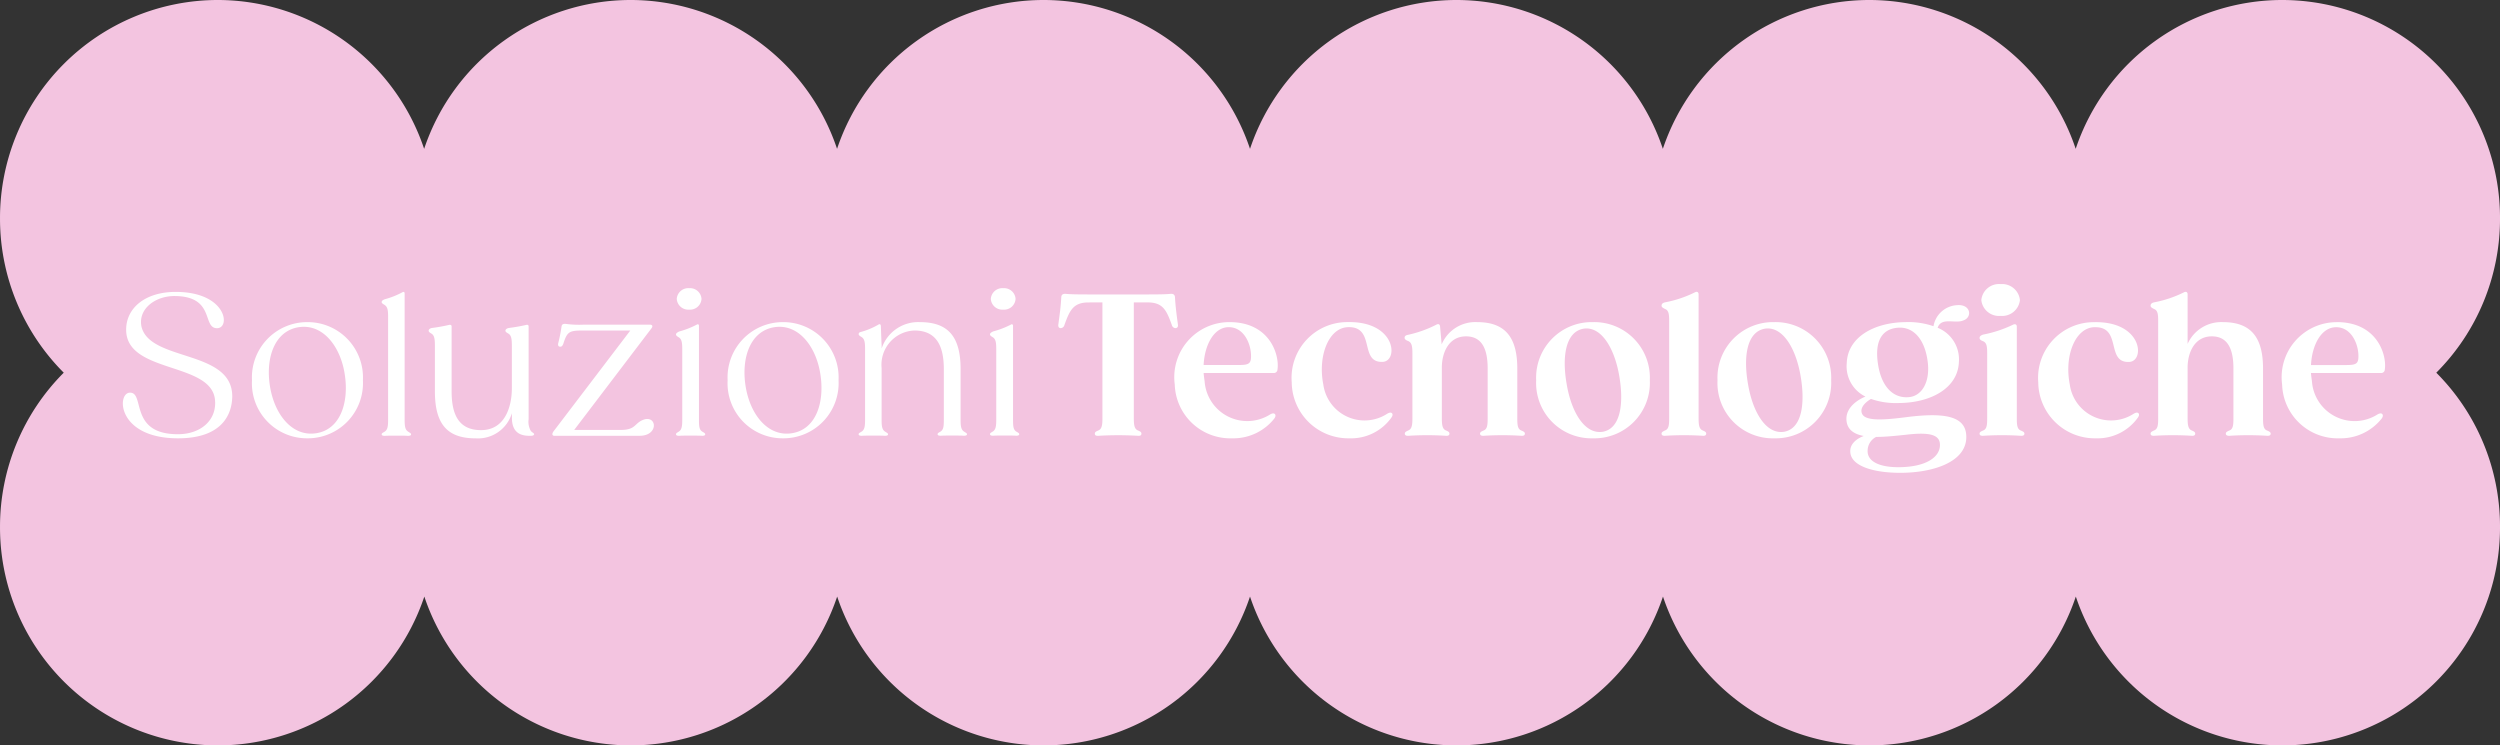 <svg xmlns="http://www.w3.org/2000/svg" width="218" height="65" viewBox="0 0 218 65">
  <rect x="0" y="0" width="218" height="65" fill="#333333" stroke="none"/>
  <g id="Raggruppa_6675" data-name="Raggruppa 6675" transform="translate(-554.999 -3314)">
    <path id="Unione_11" data-name="Unione 11" d="M-6974.989,52.02a19,19,0,0,1-18,12.98,19,19,0,0,1-18-12.981A19,19,0,0,1-7029,65a19,19,0,0,1-18-12.981A19,19,0,0,1-7065,65a19,19,0,0,1-18-12.98,19,19,0,0,1-18,12.98,19,19,0,0,1-18-12.981,19,19,0,0,1-18,12.981A19.014,19.014,0,0,1-7156,45.959a19.01,19.01,0,0,1,5.558-13.46A19.006,19.006,0,0,1-7156,19.04,19.014,19.014,0,0,1-7137.016,0a19,19,0,0,1,18,12.981A19,19,0,0,1-7101.01,0a19,19,0,0,1,18,12.979A19,19,0,0,1-7065,0a19,19,0,0,1,18,12.981A19,19,0,0,1-7029,0a19,19,0,0,1,18,12.98,19,19,0,0,1,18-12.98,19,19,0,0,1,18,12.979,19,19,0,0,1,18-12.979A19.012,19.012,0,0,1-6938,19.04a19,19,0,0,1-5.557,13.46A19,19,0,0,1-6938,45.959,19.012,19.012,0,0,1-6956.985,65,19,19,0,0,1-6974.989,52.02Z" transform="translate(7711 3314)" fill="#f3c4e0"/>
    <path id="Tracciato_6576" data-name="Tracciato 6576" d="M5.321-12.546C2.635-12.546.986-11.118,1-9.231,1.02-5.44,8.313-6.443,8.738-3.213c.221,1.8-1.19,3.077-3.23,3.077-4.318,0-2.822-3.723-4.216-3.621C.17-3.672.238.221,5.525.221c3.961,0,4.692-2.21,4.726-3.6.068-4.182-7.225-3.043-7.922-6.171-.289-1.53,1.241-2.669,2.958-2.635,3.485.051,2.329,2.805,3.638,2.805C10.132-9.384,9.758-12.546,5.321-12.546ZM16.8-9.911a4.818,4.818,0,0,0-4.828,5.066A4.8,4.8,0,0,0,16.8.221a4.812,4.812,0,0,0,4.845-5.066A4.822,4.822,0,0,0,16.8-9.911Zm-.748.442c2.125-.323,3.655,1.717,4.012,4.131.374,2.414-.374,4.794-2.5,5.117s-3.655-1.7-4.029-4.131C13.158-6.749,13.906-9.129,16.048-9.469Zm9.52,9.095c-.255-.17-.289-.493-.289-1.037v-11c0-.136-.1-.17-.2-.1a7.071,7.071,0,0,1-1.513.6c-.187.068-.289.136-.289.255s.153.17.289.272c.238.17.272.493.272,1.02v8.959c0,.544-.034.867-.289,1.037-.153.1-.272.136-.272.238,0,.085.068.136.289.136.187-.017.544-.017,1-.017.442,0,.8,0,.986.017.221,0,.289-.051.289-.136S25.721-.272,25.568-.374ZM36.295-.408a1.605,1.605,0,0,1-.2-1.037V-9.537c0-.119-.085-.153-.187-.136-.646.153-1.275.238-1.53.272-.2.034-.306.136-.306.238,0,.119.153.187.289.272.238.17.272.493.272,1.088v3.655c0,1.513-.544,3.655-2.686,3.655-1.938,0-2.567-1.343-2.567-3.383V-9.537c0-.119-.1-.153-.2-.136a14.915,14.915,0,0,1-1.513.272c-.187.034-.289.136-.289.238,0,.119.136.187.272.272.238.17.272.493.272,1.088v3.927c0,2.856,1.071,4.1,3.553,4.1a3.09,3.09,0,0,0,3.162-2.193v.391c0,1.428.9,1.581,1.564,1.581h.085c.17,0,.289-.051.289-.153C36.567-.221,36.414-.289,36.295-.408Zm9.894-1.02c-.9.289-.68.918-2.057.918H40.069l6.749-8.874c.153-.221.017-.306-.153-.306H40.919a8.8,8.8,0,0,1-1.6-.068c-.221-.017-.34.051-.357.255a13.58,13.58,0,0,1-.289,1.445c-.034.17.017.289.17.289.119.017.2-.068.272-.238.357-1.122.527-1.173,1.87-1.173h3.978L38.284-.408c-.17.221-.153.408.051.408h7.446C47.4,0,47.311-1.734,46.189-1.428ZM50.1-11a1,1,0,0,0,1.071-.935,1,1,0,0,0-1.071-.935,1.006,1.006,0,0,0-1.088.935A1.006,1.006,0,0,0,50.1-11ZM51.221-.374c-.255-.17-.272-.493-.272-1.037V-9.588c0-.136-.1-.17-.2-.1a7.494,7.494,0,0,1-1.53.595c-.17.085-.272.153-.272.255,0,.119.136.187.272.272.238.17.272.493.272,1.037v6.12c0,.544-.034.867-.289,1.037-.153.1-.255.136-.255.238,0,.085.068.136.289.136.17-.017.527-.017.986-.017s.782,0,1,.017c.2,0,.272-.051.272-.136S51.391-.272,51.221-.374Zm7.055-9.537a4.818,4.818,0,0,0-4.828,5.066A4.8,4.8,0,0,0,58.276.221a4.812,4.812,0,0,0,4.845-5.066A4.822,4.822,0,0,0,58.276-9.911Zm-.748.442c2.125-.323,3.655,1.717,4.012,4.131.374,2.414-.374,4.794-2.5,5.117s-3.655-1.7-4.029-4.131C54.638-6.749,55.386-9.129,57.528-9.469ZM74.052-.374c-.255-.17-.289-.493-.289-1.037v-4.4c0-2.839-1.088-4.1-3.553-4.1a3.358,3.358,0,0,0-3.332,2.3v-.272l-.017-.289L66.81-9.588c-.017-.136-.1-.187-.221-.1a6.448,6.448,0,0,1-1.564.646.193.193,0,0,0-.153.17c0,.119.136.187.272.272.255.17.289.493.289,1.037v6.154c0,.544-.034.867-.289,1.037-.153.1-.272.136-.272.238,0,.085.068.136.289.136.187-.017.544-.017,1-.017.442,0,.8,0,.986.017.221,0,.289-.051.289-.136s-.119-.136-.272-.238c-.255-.17-.289-.493-.289-1.037v-4.5A2.988,2.988,0,0,1,69.734-9.18c1.921,0,2.567,1.343,2.567,3.366v4.4c0,.544-.017.867-.272,1.037-.153.1-.272.136-.272.238,0,.085.068.136.289.136.187-.017.544-.017,1-.017.425,0,.8,0,.986.017.221,0,.289-.051.289-.136S74.205-.272,74.052-.374ZM77.486-11a1,1,0,0,0,1.071-.935,1,1,0,0,0-1.071-.935,1.006,1.006,0,0,0-1.088.935A1.006,1.006,0,0,0,77.486-11ZM78.608-.374c-.255-.17-.272-.493-.272-1.037V-9.588c0-.136-.1-.17-.2-.1A7.494,7.494,0,0,1,76.6-9.1c-.17.085-.272.153-.272.255,0,.119.136.187.272.272.238.17.272.493.272,1.037v6.12c0,.544-.034.867-.289,1.037-.153.1-.255.136-.255.238,0,.085.068.136.289.136.17-.017.527-.017.986-.017s.782,0,1,.017c.2,0,.272-.051.272-.136S78.778-.272,78.608-.374Z" transform="translate(565 3352)" fill="#fff"/>
    <path id="Tracciato_6577" data-name="Tracciato 6577" d="M10.71-9.724c-.119-.9-.2-1.462-.255-2.38-.017-.2-.153-.289-.374-.272-.374.034-.8.051-2.006.051H2.924c-1.207,0-1.632-.017-2.006-.051-.221-.017-.357.068-.374.272-.051.918-.136,1.479-.255,2.38-.034.2.034.323.187.34a.353.353,0,0,0,.34-.272c.459-1.275.765-1.972,2.108-1.972H4.131v10.1c0,.6-.051.952-.374,1.071-.187.085-.289.136-.289.272s.085.2.306.187c.306-.017.884-.051,1.717-.051S6.9-.017,7.225,0c.221.017.306-.051.306-.187s-.1-.187-.289-.272c-.323-.119-.374-.476-.374-1.071v-10.1H8.075c1.343,0,1.649.7,2.108,1.972a.349.349,0,0,0,.323.272C10.676-9.4,10.744-9.52,10.71-9.724Zm4.437-.187a4.8,4.8,0,0,0-4.709,5.44,4.845,4.845,0,0,0,5,4.692,4.558,4.558,0,0,0,3.689-1.734c.119-.17.119-.306.034-.391-.085-.068-.2-.068-.391.034a3.729,3.729,0,0,1-5.729-2.89c-.034-.238-.068-.476-.085-.714h6.1a.313.313,0,0,0,.34-.306C19.584-7.021,18.751-9.945,15.147-9.911Zm-2.193,3.74c.085-1.751.9-3.3,2.193-3.3,1.275,0,1.887,1.343,1.938,2.363.034.782-.119.935-1.02.935Zm12.563-3.3c2.465-.1.969,3.128,3.06,3.026,1.394-.085,1.139-3.553-3.06-3.468a4.859,4.859,0,0,0-4.879,5.253A4.934,4.934,0,0,0,25.67.221a4.314,4.314,0,0,0,3.655-1.8c.119-.17.136-.306.051-.391-.1-.085-.221-.051-.391.034a3.629,3.629,0,0,1-5.593-2.533C22.9-6.953,23.851-9.4,25.517-9.469ZM40.664-.459c-.323-.119-.357-.476-.357-1.071V-5.865c0-2.72-1.054-4.046-3.5-4.046a3.185,3.185,0,0,0-3.094,1.938l-.017-.17L33.575-9.52c-.017-.2-.136-.272-.323-.17a10.217,10.217,0,0,1-2.533.9c-.153.034-.238.119-.238.238,0,.153.136.221.306.289.323.136.374.476.374,1.071V-1.53c0,.6-.051.952-.374,1.071-.17.085-.289.136-.289.272s.1.2.323.187c.289-.017.816-.051,1.632-.051.8,0,1.343.034,1.615.051.221.017.323-.051.323-.187s-.1-.187-.289-.272c-.323-.119-.374-.476-.374-1.071V-5.95c0-1.292.595-2.72,2.108-2.72,1.462,0,1.887,1.224,1.887,2.805V-1.53c0,.6-.034.952-.357,1.071-.187.085-.306.136-.306.272s.1.2.323.187c.289-.017.833-.051,1.632-.051s1.343.034,1.632.051c.221.017.323-.051.323-.187S40.851-.374,40.664-.459ZM46.9-9.911a4.844,4.844,0,0,0-4.947,5.066A4.825,4.825,0,0,0,46.9.221a4.839,4.839,0,0,0,4.964-5.066A4.848,4.848,0,0,0,46.9-9.911Zm-.85.578c1.581-.272,2.737,1.717,3.145,4.1.408,2.346.153,4.573-1.411,4.879-1.6.272-2.754-1.717-3.162-4.1C44.2-6.8,44.472-9.027,46.053-9.333ZM56.491-.459c-.323-.119-.374-.476-.374-1.071v-10.8c0-.2-.136-.272-.306-.187a9.985,9.985,0,0,1-2.635.884c-.187.051-.289.136-.289.289,0,.136.136.2.306.289.323.119.357.476.357,1.054V-1.53c0,.6-.034.952-.374,1.071-.17.085-.289.136-.289.272s.1.2.323.187c.289-.017.816-.051,1.632-.051.8,0,1.343.034,1.632.051.2.017.306-.051.306-.187S56.678-.374,56.491-.459Zm6.222-9.452a4.844,4.844,0,0,0-4.947,5.066A4.825,4.825,0,0,0,62.713.221a4.839,4.839,0,0,0,4.964-5.066A4.848,4.848,0,0,0,62.713-9.911Zm-.85.578c1.581-.272,2.737,1.717,3.145,4.1.408,2.346.153,4.573-1.411,4.879-1.6.272-2.754-1.717-3.162-4.1C60.01-6.8,60.282-9.027,61.863-9.333Zm17.306-.714c.85-.255.7-1.445-.51-1.343A2.2,2.2,0,0,0,76.6-9.554a6.7,6.7,0,0,0-2.448-.357c-2.788.034-5.049,1.343-5.117,3.587a2.934,2.934,0,0,0,1.632,2.907c-.442.17-1.8.867-1.649,2.125.085.782.68,1.156,1.5,1.309-.629.238-1.224.7-1.173,1.394.051,1.224,2.006,1.819,4.352,1.819,2.924,0,5.814-.969,5.763-3.179-.034-1.785-1.9-2.091-5.168-1.683-1.853.238-3.655.408-3.927-.306-.17-.391.1-.867.782-1.275a6.6,6.6,0,0,0,2.431.357c2.805-.017,5.151-1.309,5.236-3.57a2.969,2.969,0,0,0-1.853-2.992C77.282-10.37,78.472-9.758,79.169-10.047Zm-4.76,6.681c-1.343.1-2.363-.935-2.652-2.907-.289-1.9.289-3.009,1.683-3.145,1.309-.136,2.346.867,2.635,2.822C76.364-4.709,75.582-3.434,74.409-3.366ZM74.154-.085C76.279-.34,77.163-.1,77.163.8c0,1.054-1.19,1.9-3.468,1.938-1.683.034-2.89-.442-2.839-1.462A1.35,1.35,0,0,1,71.6.1C72.42.1,73.321,0,74.154-.085Zm8.3-10.37a1.557,1.557,0,0,0,1.683-1.377,1.558,1.558,0,0,0-1.683-1.394,1.547,1.547,0,0,0-1.683,1.394A1.547,1.547,0,0,0,82.45-10.455Zm1.768,10c-.323-.119-.357-.476-.357-1.071V-9.52c0-.187-.136-.255-.323-.17a10.613,10.613,0,0,1-2.618.867c-.2.068-.306.153-.306.289,0,.153.136.221.306.289.323.136.357.476.357,1.071V-1.53c0,.6-.034.952-.357,1.071-.187.085-.306.136-.306.272s.1.2.323.187c.289-.017.833-.051,1.632-.051.816,0,1.326.034,1.632.051.221.017.323-.051.323-.187S84.4-.374,84.218-.459Zm6.392-9.01c2.465-.1.969,3.128,3.06,3.026,1.394-.085,1.139-3.553-3.06-3.468a4.859,4.859,0,0,0-4.879,5.253A4.934,4.934,0,0,0,90.763.221a4.314,4.314,0,0,0,3.655-1.8c.119-.17.136-.306.051-.391-.1-.085-.221-.051-.391.034a3.629,3.629,0,0,1-5.593-2.533C87.992-6.953,88.944-9.4,90.61-9.469Zm15.079,9.01c-.323-.119-.357-.476-.357-1.071V-5.865c0-2.72-1.054-4.046-3.5-4.046a3.215,3.215,0,0,0-3.077,1.9v-4.318c0-.2-.136-.272-.306-.187a9.985,9.985,0,0,1-2.635.884c-.187.051-.289.136-.289.289,0,.136.136.2.306.289.323.119.357.476.357,1.054V-1.53c0,.6-.034.952-.374,1.071-.17.085-.289.136-.289.272s.1.2.323.187c.289-.017.816-.051,1.632-.051.8,0,1.343.034,1.632.051.2.017.306-.051.306-.187s-.1-.187-.289-.272c-.323-.119-.374-.476-.374-1.071V-5.95c0-1.292.6-2.72,2.108-2.72,1.462,0,1.887,1.224,1.887,2.805V-1.53c0,.6-.034.952-.357,1.071-.187.085-.306.136-.306.272s.119.2.34.187c.272-.017.816-.051,1.615-.051s1.343.034,1.632.051c.221.017.323-.051.323-.187S105.876-.374,105.689-.459Zm6.018-9.452A4.8,4.8,0,0,0,107-4.471a4.845,4.845,0,0,0,5,4.692,4.558,4.558,0,0,0,3.689-1.734c.119-.17.119-.306.034-.391-.085-.068-.2-.068-.391.034A3.729,3.729,0,0,1,109.6-4.76c-.034-.238-.068-.476-.085-.714h6.1a.313.313,0,0,0,.34-.306C116.144-7.021,115.311-9.945,111.707-9.911Zm-2.193,3.74c.085-1.751.9-3.3,2.193-3.3,1.275,0,1.887,1.343,1.938,2.363.034.782-.119.935-1.02.935Z" transform="translate(647 3352)" fill="#fff"/>
  </g>
</svg>
